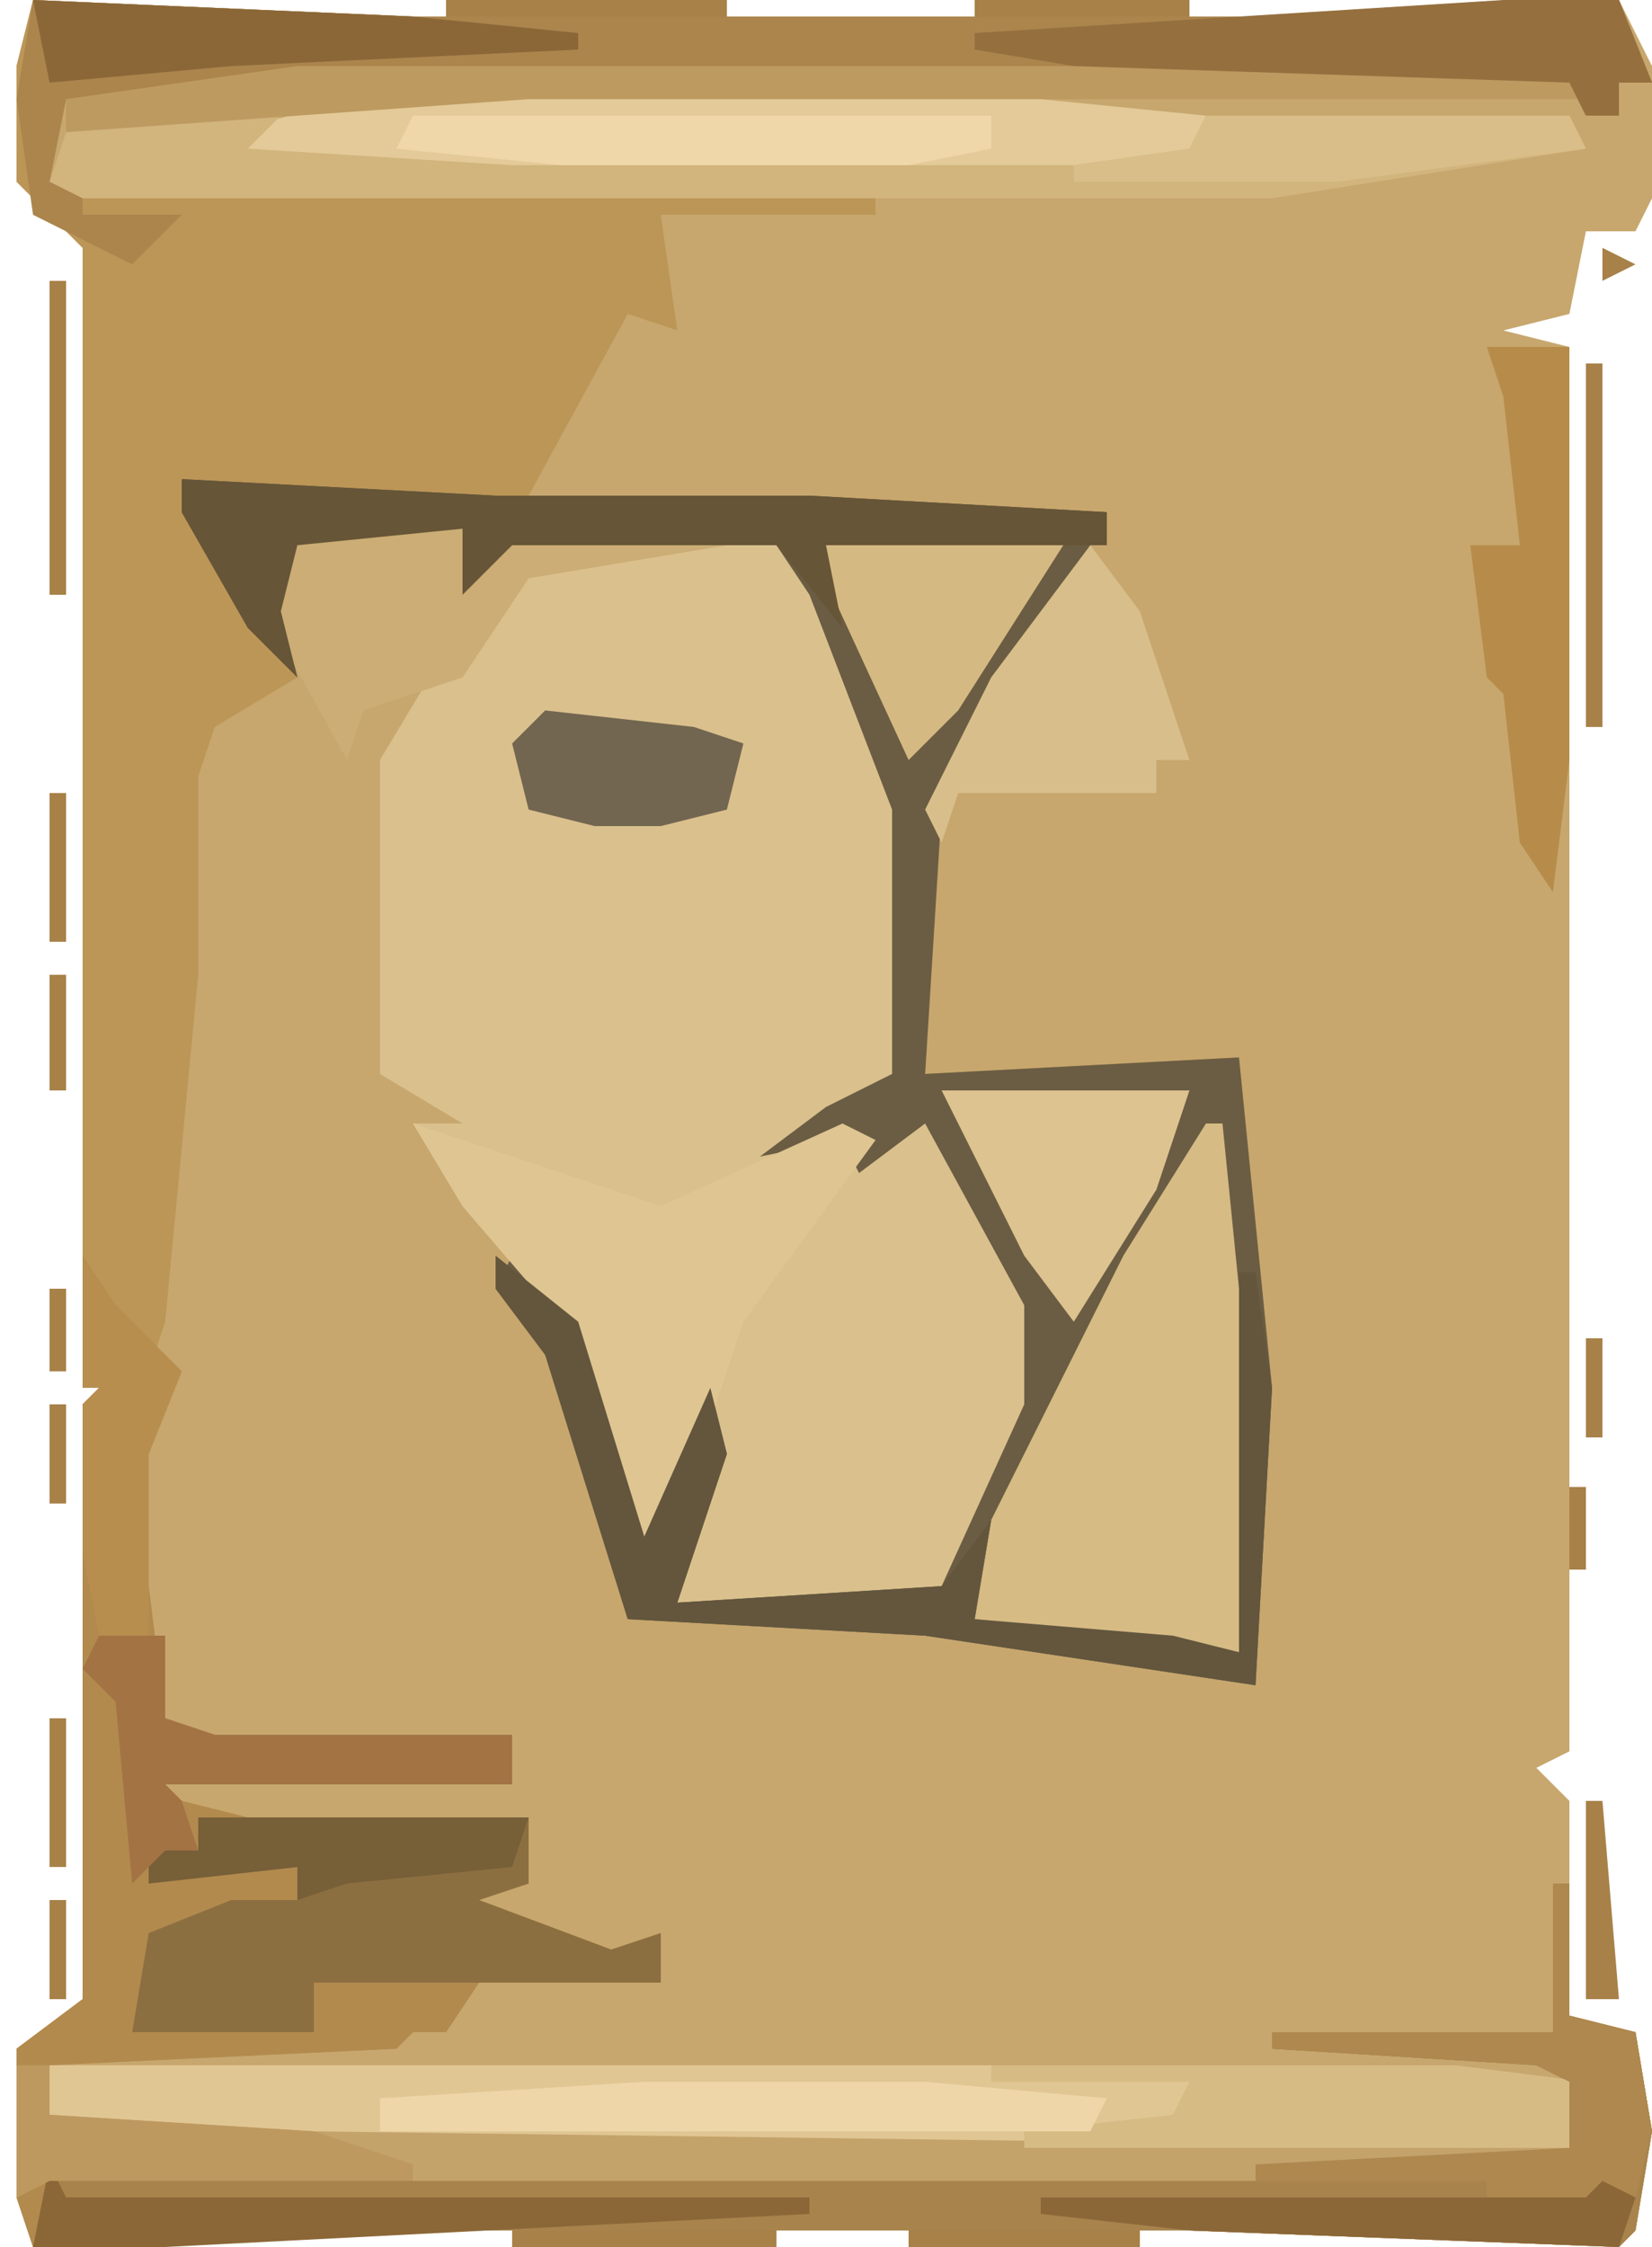 <?xml version="1.0" encoding="UTF-8"?>
<svg version="1.1" xmlns="http://www.w3.org/2000/svg" width="100" height="136">
<path d="M0,0 L23,1 L74,1 L96,0 L98,4 L98,12 L97,14 L94,14 L93,19 L89,20 L93,21 L93,106 L91,107 L93,109 L93,122 L97,123 L98,129 L97,135 L96,136 L70,135 L26,135 L0,136 L-1,133 L-1,124 L3,121 L3,85 L4,84 L3,84 L3,15 L-1,11 L-1,4 Z " fill="#C7A76E" transform="translate(2,0)"/>
<path d="M0,0 L23,1 L74,1 L96,0 L98,5 L96,5 L96,7 L94,7 L93,5 L16,5 L2,6 L1,11 L51,12 L51,13 L38,13 L39,20 L36,19 L30,30 L47,30 L65,31 L63,35 L56,46 L55,49 L54,65 L73,64 L75,84 L74,102 L54,99 L36,98 L31,82 L28,78 L29,76 L33,80 L37,93 L41,84 L42,88 L39,97 L55,96 L60,85 L60,79 L54,68 L50,71 L49,69 L44,70 L48,67 L52,65 L52,49 L47,36 L45,33 L29,33 L26,36 L26,32 L16,33 L15,37 L16,41 L11,44 L10,47 L10,59 L8,80 L7,83 L9,83 L7,88 L7,96 L8,104 L11,105 L29,105 L29,108 L8,108 L9,109 L13,110 L30,110 L30,114 L27,115 L35,118 L38,117 L38,120 L27,120 L25,123 L23,123 L22,124 L1,125 L1,128 L17,129 L94,129 L93,126 L91,125 L75,124 L75,123 L92,123 L92,114 L93,114 L93,122 L97,123 L98,129 L97,135 L96,136 L70,135 L26,135 L0,136 L-1,133 L-1,124 L3,121 L3,85 L4,84 L3,84 L3,15 L-1,11 L-1,4 Z " fill="#BC9657" transform="translate(2,0)"/>
<path d="M0,0 L4,1 L10,13 L11,17 L11,33 L5,37 L9,36 L10,37 L12,35 L19,47 L19,53 L13,65 L-3,65 L-1,54 L-4,63 L-6,61 L-10,48 L-16,41 L-19,36 L-16,36 L-21,33 L-21,14 L-18,9 L-16,9 L-14,4 L-12,2 Z " fill="#DAC08D" transform="translate(44,32)"/>
<path d="M0,0 L2,3 L6,7 L4,12 L4,20 L5,28 L8,29 L26,29 L26,32 L5,32 L6,33 L10,34 L27,34 L27,38 L24,39 L32,42 L35,41 L35,44 L24,44 L22,47 L20,47 L19,48 L-2,49 L-2,52 L14,53 L91,53 L90,50 L88,49 L72,48 L72,47 L89,47 L89,38 L90,38 L90,46 L94,47 L95,53 L94,59 L93,60 L67,59 L23,59 L-3,60 L-4,57 L-4,48 L0,45 L0,9 L1,8 L0,8 Z " fill="#B28A4E" transform="translate(5,76)"/>
<path d="M0,0 L19,1 L38,1 L56,2 L54,6 L47,17 L46,20 L45,36 L64,35 L66,55 L65,73 L45,70 L27,69 L22,53 L19,49 L20,47 L24,51 L28,64 L32,55 L33,59 L30,68 L46,67 L51,56 L51,50 L45,39 L41,42 L40,40 L35,41 L39,38 L43,36 L43,20 L38,7 L36,4 L20,4 L17,7 L17,3 L7,4 L6,8 L7,12 L4,9 L0,2 Z " fill="#6B5D43" transform="translate(11,29)"/>
<path d="M0,0 L85,0 L93,1 L93,5 L16,5 L0,3 Z " fill="#E0C693" transform="translate(3,125)"/>
<path d="M0,0 L1,0 L1,8 L5,9 L6,15 L5,21 L4,22 L-22,21 L-66,21 L-92,22 L-91,17 L-18,17 L1,16 L1,12 L-1,11 L-17,10 L-17,9 L0,9 Z " fill="#A8834C" transform="translate(94,114)"/>
<path d="M0,0 L23,1 L74,1 L96,0 L98,5 L96,5 L96,7 L94,7 L93,5 L16,5 L2,6 L1,11 L3,11 L3,13 L9,13 L6,16 L0,13 L-1,6 Z M3,15 Z " fill="#AB854C" transform="translate(2,0)"/>
<path d="M0,0 L1,0 L2,10 L2,32 L-14,30 L-13,24 L-5,8 Z " fill="#D6BB84" transform="translate(73,68)"/>
<path d="M0,0 L42,0 L52,1 L51,4 L44,5 L10,5 L-6,4 L-7,2 Z " fill="#E3CA98" transform="translate(21,6)"/>
<path d="M0,0 L9,3 L15,5 L26,0 L28,1 L20,12 L15,27 L13,25 L9,12 L3,5 Z " fill="#DFC592" transform="translate(25,68)"/>
<path d="M0,0 L1,2 L3,2 L3,0 L23,0 L23,4 L20,5 L28,8 L31,7 L31,10 L10,10 L10,13 L-1,13 L0,7 L5,5 L9,5 L9,3 L0,4 Z " fill="#8C6F41" transform="translate(9,110)"/>
<path d="M0,0 L8,0 L6,2 L22,3 L56,3 L63,2 L64,0 L86,0 L87,2 L68,5 L-4,5 L-6,4 L-5,1 Z " fill="#D2B47D" transform="translate(9,7)"/>
<path d="M0,0 L2,0 L2,3 L18,4 L94,5 L94,6 L75,7 L2,7 L0,8 Z " fill="#C4A36B" transform="translate(1,125)"/>
<path d="M0,0 L77,0 L78,2 L14,2 L-14,4 L-14,2 Z " fill="#BD9A60" transform="translate(18,4)"/>
<path d="M0,0 L11,0 L12,2 L14,0 L27,0 L27,1 L15,3 L11,9 L5,11 L4,14 L-1,5 Z " fill="#CBAD75" transform="translate(17,32)"/>
<path d="M0,0 L28,0 L36,1 L36,5 L2,5 L2,4 L11,3 L12,1 L0,1 Z " fill="#D7BB84" transform="translate(60,125)"/>
<path d="M0,0 L5,4 L9,17 L13,8 L14,12 L11,21 L27,20 L30,16 L29,22 L41,23 L45,24 L45,1 L46,1 L47,8 L46,26 L26,23 L8,22 L3,6 L0,2 Z " fill="#63563D" transform="translate(30,76)"/>
<path d="M0,0 L3,4 L6,13 L4,13 L4,15 L-8,15 L-9,18 L-10,16 L-6,8 Z " fill="#D8BE8A" transform="translate(66,33)"/>
<path d="M0,0 L16,0 L9,11 L6,14 L0,1 Z " fill="#D5B982" transform="translate(49,32)"/>
<path d="M0,0 L7,0 L9,5 L7,5 L7,7 L5,7 L4,5 L-26,4 L-32,3 L-32,2 Z " fill="#95703E" transform="translate(91,0)"/>
<path d="M0,0 L15,0 L13,6 L8,14 L5,10 Z " fill="#DDC38F" transform="translate(57,66)"/>
<path d="M0,0 L5,0 L5,25 L4,33 L2,30 L1,21 L0,20 L-1,12 L2,12 L1,3 Z " fill="#B78C4A" transform="translate(90,21)"/>
<path d="M0,0 L19,1 L38,1 L56,2 L56,4 L39,4 L40,9 L36,4 L20,4 L17,7 L17,3 L7,4 L6,8 L7,12 L4,9 L0,2 Z " fill="#665537" transform="translate(11,29)"/>
<path d="M0,0 L17,0 L28,1 L27,3 L-16,3 L-16,1 Z " fill="#EED6A9" transform="translate(39,126)"/>
<path d="M0,0 L1,0 L1,8 L5,9 L6,15 L5,19 L-4,20 L-4,18 L-18,18 L-18,17 L1,16 L1,12 L-1,11 L-17,10 L-17,9 L0,9 Z " fill="#AE884E" transform="translate(94,114)"/>
<path d="M0,0 L35,0 L35,2 L30,3 L9,3 L-1,2 Z " fill="#EFD7AA" transform="translate(25,7)"/>
<path d="M0,0 L1,2 L46,2 L46,3 L7,5 L-1,5 Z " fill="#8B6737" transform="translate(3,131)"/>
<path d="M0,0 L22,0 L23,2 L8,4 L-8,4 L-8,3 L-1,2 Z " fill="#D9BE89" transform="translate(73,7)"/>
<path d="M0,0 L23,1 L33,2 L33,3 L12,4 L1,5 Z " fill="#8B6738" transform="translate(2,0)"/>
<path d="M0,0 L1,2 L3,2 L3,0 L23,0 L22,3 L12,4 L9,5 L9,3 L0,4 Z " fill="#775F38" transform="translate(9,110)"/>
<path d="M0,0 L2,3 L6,7 L4,12 L4,24 L1,23 L0,18 L0,9 L1,8 L0,8 Z " fill="#B78E4E" transform="translate(5,76)"/>
<path d="M0,0 L2,0 L2,3 L18,4 L24,6 L24,7 L2,7 L0,8 Z " fill="#BD995F" transform="translate(1,125)"/>
<path d="M0,0 L9,1 L12,2 L11,6 L7,7 L3,7 L-1,6 L-2,2 Z " fill="#726650" transform="translate(33,43)"/>
<path d="M0,0 L2,1 L1,4 L-25,3 L-34,2 L-34,1 L-1,1 Z " fill="#8B6738" transform="translate(97,132)"/>
<path d="M0,0 L4,0 L4,5 L7,6 L25,6 L25,9 L4,9 L5,10 L6,13 L4,13 L2,15 L1,4 L-1,2 Z " fill="#A37344" transform="translate(6,99)"/>
<path d="M0,0 L1,0 L1,22 L0,22 Z " fill="#A88148" transform="translate(96,22)"/>
<path d="M0,0 L1,0 L1,19 L0,19 Z " fill="#A88148" transform="translate(3,17)"/>
<path d="M0,0 L17,0 L17,1 L0,1 Z " fill="#A88148" transform="translate(27,0)"/>
<path d="M0,0 L16,0 L16,1 L0,1 Z " fill="#A88148" transform="translate(31,135)"/>
<path d="M0,0 L14,0 L14,1 L0,1 Z " fill="#A88148" transform="translate(55,135)"/>
<path d="M0,0 L1,0 L2,12 L0,12 Z " fill="#A88148" transform="translate(96,109)"/>
<path d="M0,0 L13,0 L13,1 L0,1 Z " fill="#A88148" transform="translate(59,0)"/>
<path d="M0,0 L1,0 L1,9 L0,9 Z " fill="#A88148" transform="translate(3,104)"/>
<path d="M0,0 L1,0 L1,9 L0,9 Z " fill="#A88148" transform="translate(3,48)"/>
<path d="M0,0 L1,0 L1,7 L0,7 Z " fill="#A88148" transform="translate(3,59)"/>
<path d="M0,0 L1,0 L1,6 L0,6 Z " fill="#A88148" transform="translate(3,115)"/>
<path d="M0,0 L1,0 L1,6 L0,6 Z " fill="#A88148" transform="translate(3,85)"/>
<path d="M0,0 L1,0 L1,6 L0,6 Z " fill="#A88148" transform="translate(96,81)"/>
<path d="M0,0 L1,0 L1,5 L0,5 Z " fill="#A88148" transform="translate(95,90)"/>
<path d="M0,0 L1,0 L1,5 L0,5 Z " fill="#A88148" transform="translate(3,78)"/>
<path d="M0,0 Z " fill="#A88148" transform="translate(95,101)"/>
<path d="M0,0 Z " fill="#A88148" transform="translate(95,55)"/>
<path d="M0,0 Z " fill="#A88148" transform="translate(3,41)"/>
<path d="M0,0 L2,1 L0,2 Z " fill="#A88148" transform="translate(97,15)"/>
<path d="M0,0 Z " fill="#A88148" transform="translate(0,1)"/>
<path d="M0,0 L2,1 Z " fill="#A88148" transform="translate(50,135)"/>
<path d="M0,0 Z " fill="#A88148" transform="translate(95,78)"/>
<path d="M0,0 Z " fill="#A88148" transform="translate(96,72)"/>
<path d="M0,0 Z " fill="#A88148" transform="translate(0,11)"/>
<path d="M0,0 Z " fill="#A88148" transform="translate(0,134)"/>
<path d="M0,0 Z " fill="#A88148" transform="translate(0,123)"/>
<path d="M0,0 Z " fill="#A88148" transform="translate(99,122)"/>
<path d="M0,0 Z " fill="#A88148" transform="translate(1,122)"/>
<path d="M0,0 Z " fill="#A88148" transform="translate(2,121)"/>
<path d="M0,0 Z " fill="#A88148" transform="translate(94,107)"/>
<path d="M0,0 Z " fill="#A88148" transform="translate(4,102)"/>
<path d="M0,0 Z " fill="#A88148" transform="translate(96,98)"/>
<path d="M0,0 Z " fill="#A88148" transform="translate(3,67)"/>
<path d="M0,0 Z " fill="#A88148" transform="translate(4,58)"/>
<path d="M0,0 Z " fill="#A88148" transform="translate(3,45)"/>
<path d="M0,0 Z " fill="#A88148" transform="translate(4,16)"/>
<path d="M0,0 Z " fill="#A88148" transform="translate(3,15)"/>
</svg>
